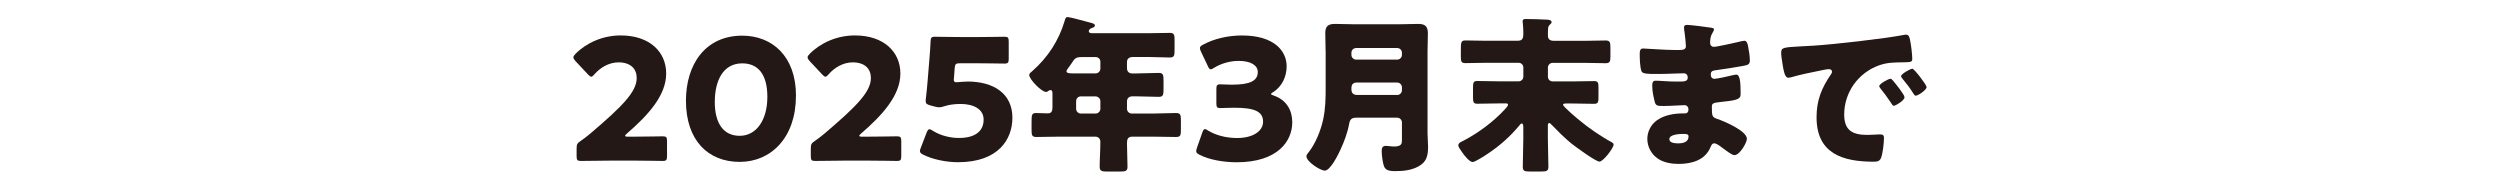 <?xml version="1.0" encoding="UTF-8"?>
<svg id="_レイヤー_2" data-name="レイヤー_2" xmlns="http://www.w3.org/2000/svg" width="530" height="40" xmlns:xlink="http://www.w3.org/1999/xlink" viewBox="0 0 530 40">
  <defs>
    <style>
      .cls-1 {
        fill: #231815;
      }

      .cls-2 {
        fill: none;
      }

      .cls-3 {
        clip-path: url(#clippath);
      }
    </style>
    <clipPath id="clippath">
      <rect class="cls-2" width="530" height="40"/>
    </clipPath>
  </defs>
  <g id="TOP情報">
    <g class="cls-3">
      <g>
        <path class="cls-1" d="M134.56,28.97c1.86,0,5.71-.07,5.96-.07.75,0,.89.21.89,1.04v3.14c0,.82-.14,1.04-.89,1.04-.25,0-4.11-.07-5.96-.07h-5.11c-1.89,0-6.07.07-6.32.07-.75,0-.89-.21-.89-1.04v-1.54c0-.93.11-1.18.89-1.68.71-.5,1.29-.93,1.96-1.5,6.82-5.79,9.89-8.89,9.89-11.82,0-1.96-1.29-3.32-3.86-3.32-2.04,0-3.89,1.14-5.07,2.5-.32.36-.5.54-.71.54s-.39-.18-.71-.5l-2.64-2.82c-.29-.32-.43-.54-.43-.79,0-.21.14-.43.46-.75,2.29-2.32,5.79-3.89,9.57-3.89,6.14,0,9.64,3.5,9.64,8.07s-3.68,8.72-8.32,12.72c-.29.25-.39.39-.39.5s.21.18.64.18h1.39Z"/>
        <path class="cls-1" d="M168.74,20.32c0,8.86-5.29,14-11.93,14s-11.39-4.5-11.39-12.97c0-7.61,4.04-13.79,11.93-13.79,6.29,0,11.4,4.29,11.4,12.75ZM151.53,21.54c0,4.79,1.96,7.25,5.29,7.25,3.5,0,5.86-3.29,5.86-8.25s-2.11-7.11-5.32-7.11c-4.14,0-5.82,3.79-5.82,8.11Z"/>
        <path class="cls-1" d="M184.21,28.97c1.86,0,5.72-.07,5.97-.07.75,0,.89.21.89,1.04v3.14c0,.82-.14,1.04-.89,1.04-.25,0-4.11-.07-5.97-.07h-5.11c-1.89,0-6.07.07-6.32.07-.75,0-.89-.21-.89-1.04v-1.54c0-.93.11-1.18.89-1.68.71-.5,1.29-.93,1.96-1.5,6.82-5.79,9.89-8.89,9.89-11.82,0-1.96-1.29-3.32-3.86-3.32-2.04,0-3.89,1.14-5.07,2.5-.32.36-.5.54-.71.54s-.39-.18-.71-.5l-2.64-2.82c-.29-.32-.43-.54-.43-.79,0-.21.14-.43.46-.75,2.29-2.32,5.79-3.89,9.57-3.89,6.14,0,9.64,3.5,9.64,8.07s-3.68,8.72-8.32,12.72c-.29.25-.39.39-.39.5s.21.18.64.18h1.39Z"/>
        <path class="cls-1" d="M205.06,17.28c5.68,0,9.57,2.61,9.57,7.68,0,4.5-2.89,9.43-11.54,9.43-2.43,0-5.29-.57-7.32-1.57-.5-.25-.75-.46-.75-.79,0-.18.07-.39.18-.68l1.25-3.25c.21-.5.36-.71.61-.71.14,0,.36.11.68.32,1.68,1.07,3.79,1.54,5.54,1.54,3.71,0,5.25-1.64,5.25-3.89s-2.18-3.32-4.86-3.32c-1.39,0-2.54.18-3.39.46-.5.18-.86.25-1.18.25s-.64-.07-1.14-.21l-.79-.21c-.71-.21-.93-.39-.93-.93,0-.11,0-.29.04-.46.14-1.21.25-2.25.36-3.57l.39-4.79c.11-1.39.21-2.54.25-3.75.04-.86.18-1.04.89-1.04.46,0,4.39.07,6.29.07h2.25c1.89,0,6-.07,6.25-.07.75,0,.89.21.89,1.04v3.61c0,.82-.14,1.04-.89,1.04-.25,0-4.36-.07-6.25-.07h-3.14c-.93,0-1.11.14-1.18,1.07l-.11,1.57c-.04.29-.07.71-.07.82,0,.43.14.57.57.57.32,0,1.32-.14,2.29-.14Z"/>
        <path class="cls-1" d="M239.96,12.11c-.61,0-1.04.43-1.04,1v1.32c0,.75.43,1.14,1.14,1.14h.75c1.61,0,3.21-.11,4.82-.11.96,0,1.04.39,1.04,1.68v1.68c0,1.32-.07,1.71-1.04,1.71-1.61,0-3.21-.11-4.82-.11h-.71c-.71,0-1.18.36-1.18,1.11v1.54c0,.54.46,1,1,1h4.57c1.61,0,3.21-.11,4.82-.11.96,0,1.04.39,1.04,1.54v2c0,1.18-.07,1.54-1.04,1.54-1.61,0-3.21-.07-4.82-.07h-4.46c-.89,0-1.11.54-1.11,1.32,0,1.68.11,3.36.11,5.04,0,.93-.39,1.04-1.68,1.04h-2.61c-1.14,0-1.61-.11-1.61-1,0-1.68.14-3.36.14-5.04v-.29c0-.68-.46-1.07-1.11-1.07h-7.64c-1.61,0-3.21.07-4.79.07-.96,0-1.04-.36-1.04-1.54v-1.61c0-1.71.07-1.93,1.11-1.93.5,0,1.25.07,2.36.07.79,0,.96-.57.96-1.21v-2.93c0-.46-.04-.79-.43-.79-.18,0-.25.04-.39.14-.14.14-.36.25-.54.25-.96,0-3.57-2.68-3.57-3.61,0-.29.36-.57.71-.86,3.21-2.82,5.57-6.43,6.79-10.54.18-.61.25-.86.61-.86.61,0,4.14,1,4.96,1.21.39.11.86.21.86.57,0,.29-.32.43-.54.5-.11.04-.75.21-.75.71,0,.36.39.43.64.43h11.93c1.54,0,3.07-.07,4.61-.07.93,0,1,.43,1,1.57v2.04c0,1.18-.07,1.61-1,1.61-1.54,0-3.07-.11-4.61-.11h-3.46ZM229.17,12.11c-1.14,0-1.39.36-2,1.32-.21.32-.5.71-.86,1.21-.11.14-.21.29-.21.46,0,.46.64.46,1.68.46h4.5c.54,0,1-.46,1-1v-1.46c0-.57-.43-1-1-1h-3.11ZM229.14,20.43c-.57,0-1,.46-1,1v1.64c0,.54.43,1,1,1h3.14c.54,0,1-.46,1-1v-1.64c0-.54-.5-1-1.07-1h-3.07Z"/>
        <path class="cls-1" d="M269.46,19.89c0,.14.11.21.54.36,2.75.93,3.96,3.14,3.96,5.68,0,3.97-3.07,8.47-11.79,8.47-2.89,0-5.89-.57-7.82-1.57-.54-.25-.75-.46-.75-.82,0-.18.04-.36.14-.64l1.14-3.25c.18-.5.32-.75.57-.75.18,0,.36.11.68.32,1.46.89,3.61,1.57,6.14,1.57,3.36,0,5.5-1.46,5.5-3.46,0-2.25-1.96-2.96-6.18-2.96-1,0-2.39.07-2.86.07-.75,0-.86-.21-.86-1.07v-2.89c0-.86.11-1.07.86-1.07.46,0,1.61.07,2.46.07,3.82,0,5.46-.82,5.46-2.68,0-1.46-1.54-2.36-4.04-2.36-1.89,0-3.79.57-5.21,1.46-.32.21-.54.32-.71.32-.25,0-.43-.21-.64-.71l-1.46-3.07c-.14-.32-.21-.54-.21-.71,0-.32.21-.5.71-.75,2.29-1.25,5.29-1.93,8.21-1.93,6.79,0,9.47,3.25,9.47,6.54,0,2.11-.93,4.25-2.86,5.47-.29.18-.46.29-.46.39Z"/>
        <path class="cls-1" d="M281.03,10.89c0-1.29-.07-2.57-.07-3.86,0-1.5.64-1.96,2.07-1.96,1.25,0,2.5.07,3.75.07h10.14c1.21,0,2.46-.07,3.68-.07s2.11.25,2.11,1.96c0,1.29-.07,2.61-.07,3.89v17.36c0,.93.11,1.82.11,2.75,0,1.89-.25,3.29-2.04,4.25-1.46.79-3.07,1-4.97,1s-2.25-.5-2.5-1.64c-.18-.75-.32-1.89-.32-2.68,0-.57.18-1.04.86-1.04.43,0,1.18.14,1.79.14,1.57,0,1.64-.64,1.64-1.36v-3.75c0-.54-.46-1-1-1h-8.64c-.96,0-1.36.29-1.54,1.25-.32,1.86-1.07,3.86-1.89,5.61-.46,1-2.11,4.36-3.29,4.36-.93,0-3.89-1.89-3.89-3.04,0-.32.29-.64.5-.89,1.43-1.82,2.54-4.57,3.04-6.86s.54-4.5.54-6.75v-7.75ZM286.5,11.64c0,.54.46,1,1,1h8.71c.54,0,1-.46,1-1v-.46c0-.57-.46-1-1-1h-8.71c-.54,0-1,.43-1,1v.46ZM296.21,20.14c.54,0,1-.46,1-1v-.64c0-.54-.46-1-1-1h-8.57c-.79,0-1.14.43-1.14,1.21v.21c0,.79.39,1.21,1.21,1.21h8.5Z"/>
        <path class="cls-1" d="M328.15,29.5c0,1.93.11,3.89.11,5.82,0,.93-.36,1.04-1.57,1.04h-2.32c-1.11,0-1.54-.07-1.54-1,0-1.96.11-3.89.11-5.86v-2.5c0-.25,0-.82-.32-.82-.21,0-.39.25-.5.39-1.93,2.36-4.25,4.39-6.79,6.07-.57.39-2.61,1.71-3.14,1.71-.64,0-1.75-1.39-2.14-1.96-.57-.79-.89-1.25-.89-1.61,0-.46.61-.71,1.11-.96,3.21-1.68,6.39-4.04,8.86-6.75.14-.18.57-.61.57-.86,0-.29-.21-.29-.64-.29h-1.18c-1.57,0-3.14.07-4.71.07-.82,0-.89-.39-.89-1.39v-2c0-1.04.07-1.43.89-1.43,1.57,0,3.14.07,4.71.07h4.07c.54,0,1-.43,1-1v-1.93c0-.57-.46-1-1-1h-6.93c-1.43,0-2.86.07-4.32.07-.93,0-1-.36-1-1.46v-.96c0-1.96,0-2.39.96-2.39,1.46,0,2.93.07,4.36.07h6.68c1.25,0,1.25-.68,1.25-1.86,0-.46-.07-1.43-.11-1.89-.04-.11-.04-.25-.04-.36,0-.5.36-.5.75-.5.89,0,3.61.07,4.57.14.32.04.82.11.82.54,0,.21-.18.32-.39.54-.39.36-.39.71-.39,2.29,0,.82.5,1.11,1.25,1.11h6.68c1.43,0,2.89-.07,4.32-.07.89,0,1,.39,1,1.54v1.89c0,1.04-.14,1.39-1,1.39-1.46,0-2.89-.07-4.32-.07h-6.93c-.54,0-1,.43-1,1v1.93c0,.57.46,1,1,1h4.11c1.54,0,3.11-.07,4.68-.07.86,0,.93.36.93,1.39v2c0,1.07-.07,1.43-.93,1.43-1.57,0-3.14-.07-4.68-.07h-1.14c-.39,0-.75,0-.75.29,0,.36,2.86,2.79,3.39,3.21,1.86,1.57,4.71,3.54,6.86,4.68.18.11.46.25.46.5,0,.79-2.21,3.64-3,3.64s-5.07-3.14-5.93-3.82c-1.54-1.25-2.96-2.71-4.36-4.14-.11-.11-.21-.21-.36-.21-.25,0-.29.21-.29.64v2.79Z"/>
        <path class="cls-1" d="M362.86,5.89c.18.04.5.07.5.36,0,.18-.11.39-.25.61-.46.71-.57,1.43-.57,2.25,0,.46.32.82.79.82.64,0,4.11-.79,5.04-1,.57-.14,1.18-.29,1.46-.29.5,0,.68.71.75,1.11.18.89.39,2.14.39,3.04s-.43,1-1.57,1.21c-1.79.32-3.64.61-5.47.86-.86.11-1.25.21-1.25.96,0,.5.25.89.79.89.5,0,3.18-.57,3.79-.75.29-.07.64-.14.89-.14.29,0,.46.29.61.75.25.75.25,2.46.25,3.43,0,1.14-1.11,1.29-4.39,1.64-1.43.14-1.71.32-1.71.96,0,1.96.04,2.25,1.14,2.61,1.5.5,6.29,2.54,6.29,4.22,0,.79-1.5,3.46-2.64,3.46-.5,0-1.43-.71-2.68-1.64-.32-.25-1.14-.86-1.57-.86-.5,0-.64.39-.82.79-1.14,2.79-4,3.57-6.79,3.57-1.36,0-3.11-.25-4.36-1.11-1.43-.96-2.25-2.57-2.25-4.21,0-1.54.79-3.04,2.04-3.93,1.54-1.11,3.68-1.46,5.54-1.46h.39c.5,0,.75-.32.75-.79,0-.71-.46-.96-.82-.96-.64,0-2.86.18-4.43.18-1.36,0-1.71-.04-1.93-1-.21-.89-.5-2.07-.5-3.32,0-.54.07-1.04.71-1.04,1.04,0,2.57.18,4.29.18h.96c.89,0,1.57-.07,1.57-.86,0-.5-.29-.89-.86-.89-1.21,0-3.39.14-5.07.14h-1.07c-1.43,0-2.57-.04-2.79-.54-.36-.89-.39-2.71-.39-3.75,0-.5.04-1.11.71-1.11s4.43.32,6.79.32h.79c.86,0,1.5-.07,1.5-.82,0-.32-.18-2.32-.29-2.96-.07-.32-.11-.68-.11-1,0-.43.25-.54.68-.54.68,0,4.29.46,5.18.61ZM353.9,29.5c0,.86,1.32.89,1.93.89.96,0,2.14-.25,2.14-1.46,0-.5-.43-.54-1.11-.54-.71,0-2.96.07-2.96,1.11Z"/>
        <path class="cls-1" d="M377.61,11.18c0-1.11.39-1.14,4.32-1.36.71-.04,1.54-.07,2.54-.14,4.5-.29,14.86-1.46,19.22-2.29.14-.04.25-.04.36-.04.64,0,.75.5.89,1.18.21.93.46,3.04.46,3.97,0,.68-.39.68-1.93.71-1.89.04-3.29,0-5.11.64-4.39,1.57-7.39,5.71-7.39,10.43,0,3.39,1.79,4.32,4.93,4.32.89,0,2.07-.11,2.57-.11.68,0,.93.11.93.79,0,1.04-.25,3.25-.61,4.18-.29.71-.79.82-1.54.82-6.61,0-12.14-1.71-12.14-9.43,0-3.57,1.07-6.22,3.07-9.11.11-.18.21-.32.21-.54,0-.32-.25-.54-.64-.54-.46,0-1.43.21-1.93.32-1.89.36-4.36.89-6.21,1.43-.14.04-.36.07-.5.07-.75,0-1-1.61-1.18-2.71-.18-1.21-.32-1.89-.32-2.61ZM401.33,17.11c.46.54,2.43,2.96,2.43,3.5,0,.71-1.93,1.82-2.29,1.82-.18,0-.25-.11-.71-.82-.68-1.04-1.39-1.96-2.18-2.96-.14-.18-.18-.29-.18-.39,0-.5,2-1.57,2.39-1.57.18,0,.39.25.54.43ZM408.44,18.43c0,.71-1.89,1.86-2.29,1.86-.25,0-.43-.32-.54-.5-.68-1.11-1.46-2.11-2.29-3.11-.11-.14-.29-.36-.29-.54,0-.46,1.96-1.57,2.39-1.57.39,0,3,3.39,3,3.86Z"/>
      </g>
    </g>
  </g>
</svg>